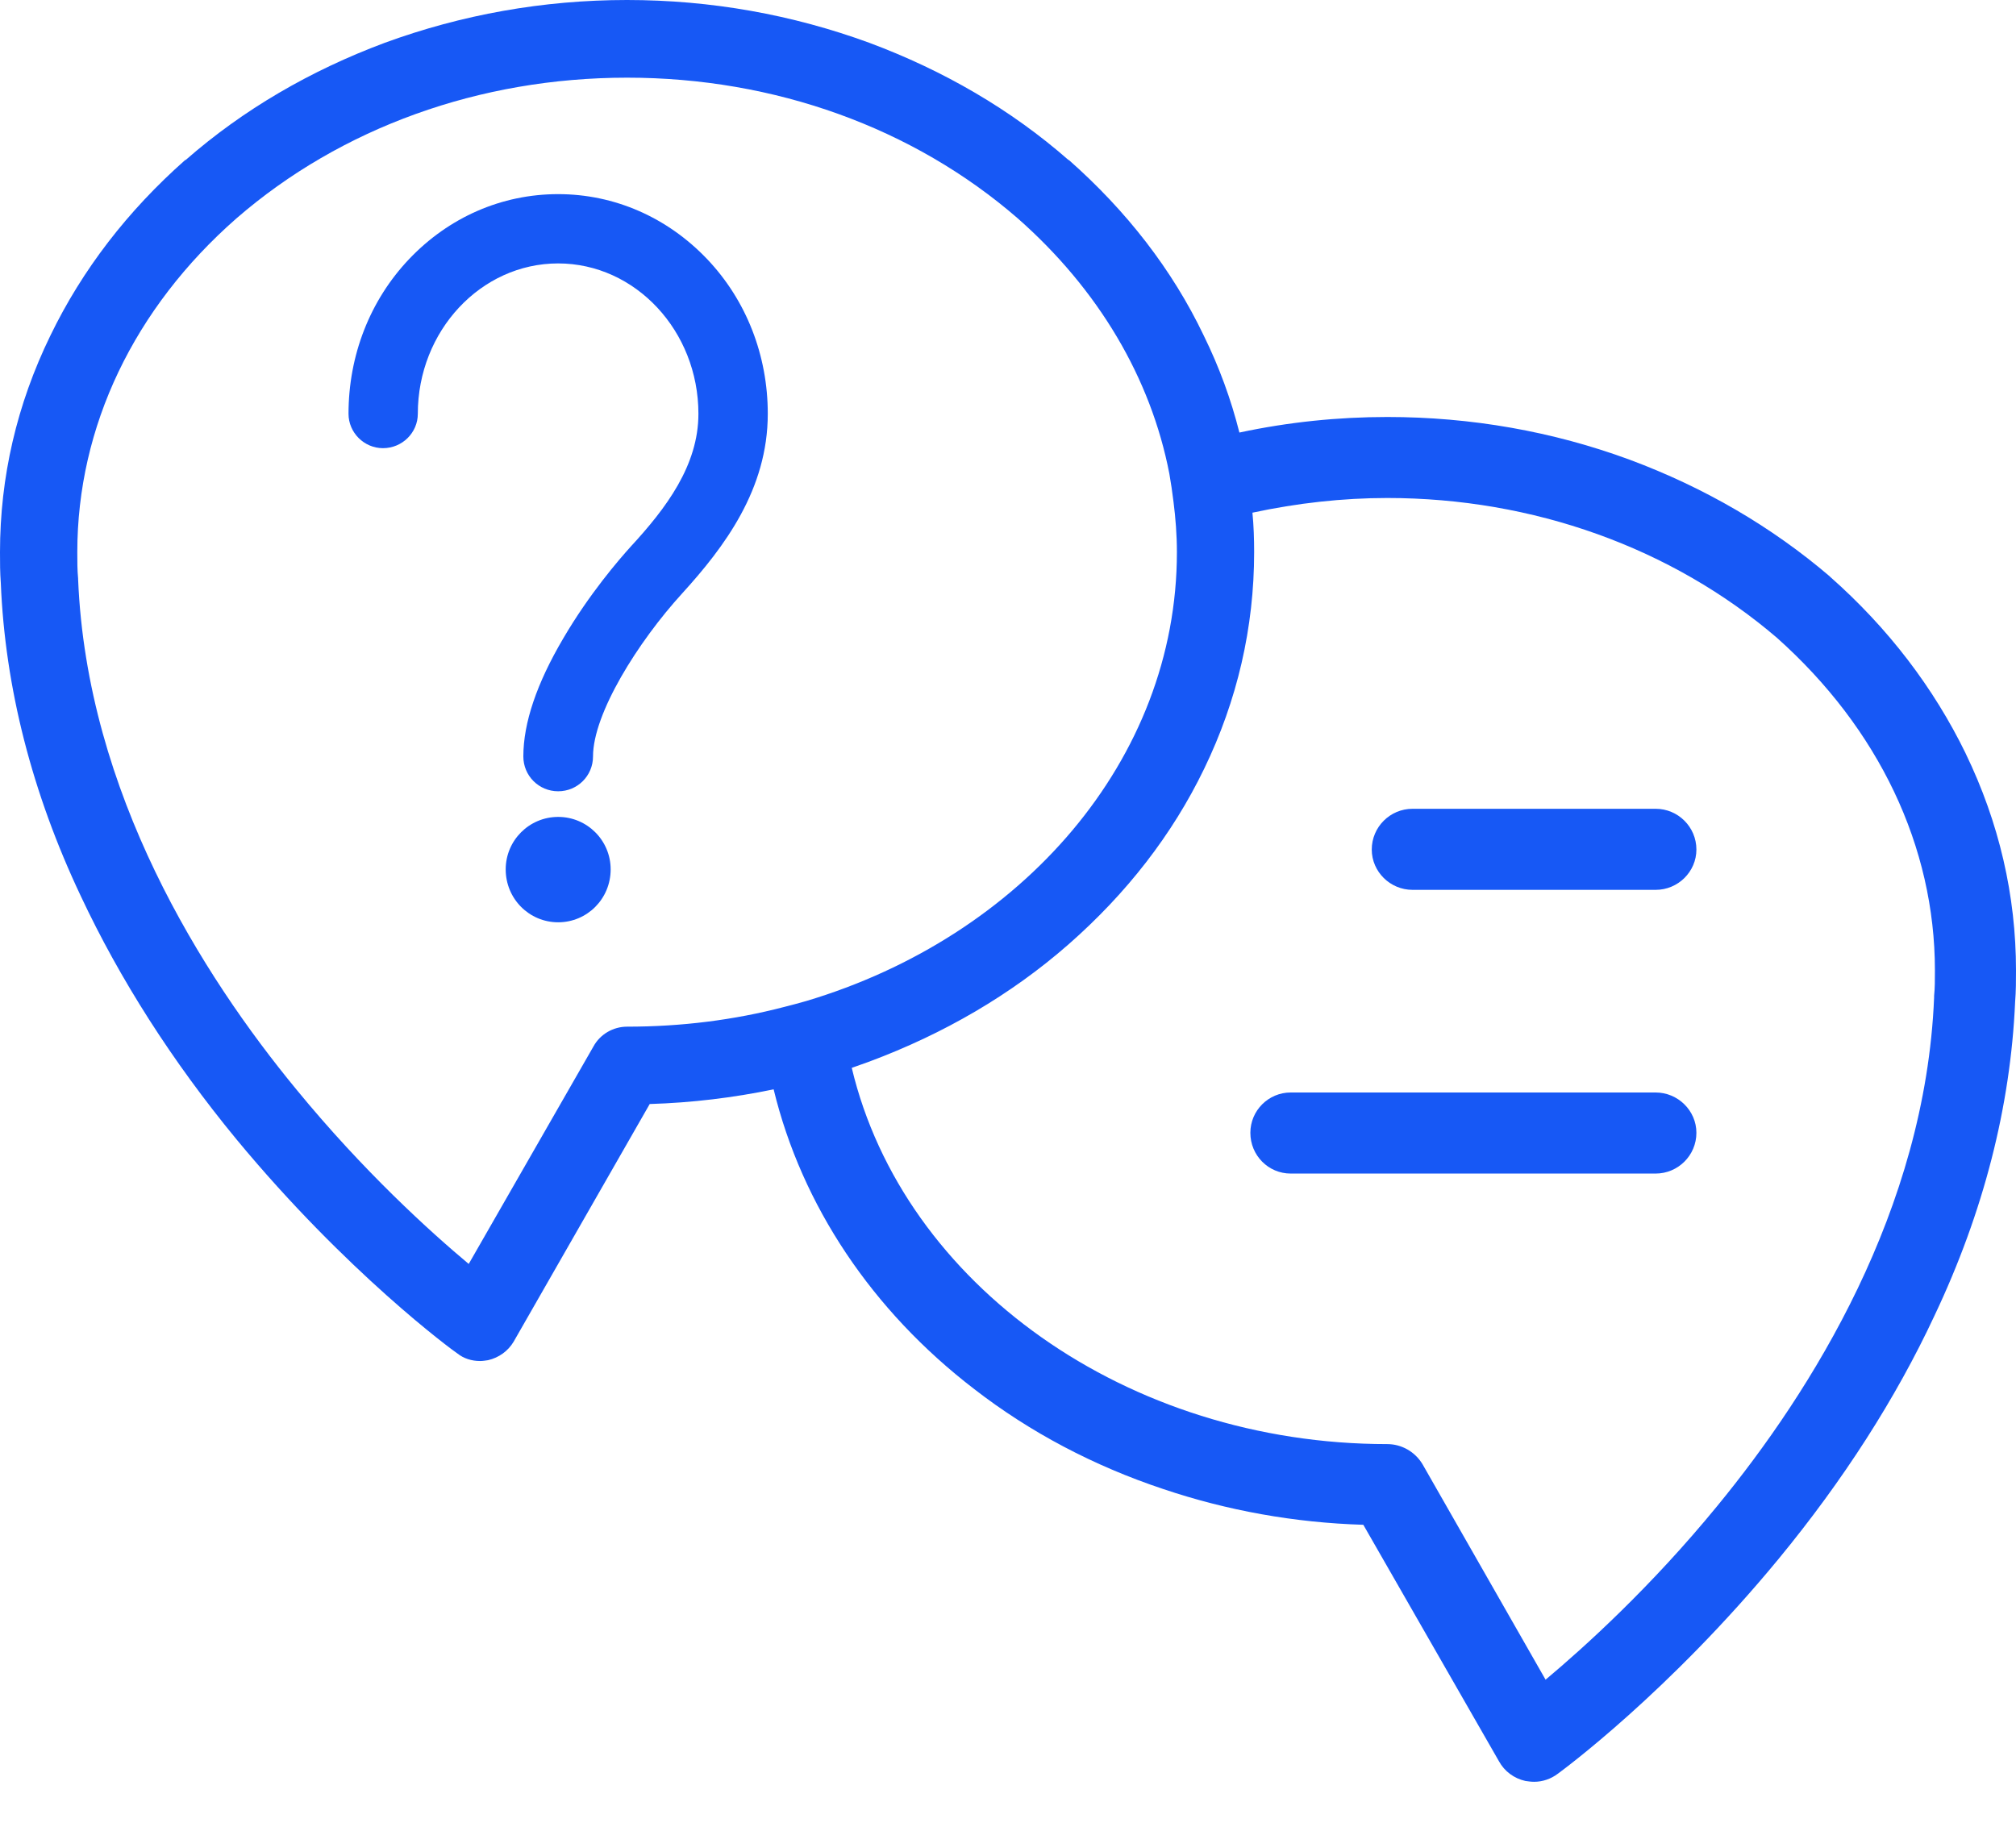 <svg width="32" height="29" viewBox="0 0 32 29" fill="none" xmlns="http://www.w3.org/2000/svg">
<path d="M31.2 11.959C30.693 10.919 29.973 9.973 29.053 9.16C29.053 9.16 29.047 9.16 29.047 9.153C28.119 8.36 27.053 7.74 25.873 7.3C24.646 6.847 23.346 6.62 22.02 6.62C21.24 6.62 20.453 6.7 19.673 6.867C19.54 6.34 19.353 5.827 19.107 5.327C18.607 4.28 17.88 3.347 16.966 2.54H16.96C16.047 1.74 14.98 1.12 13.8 0.68C12.58 0.233 11.287 0 9.953 0C8.62 0 7.327 0.233 6.106 0.68C4.927 1.12 3.86 1.74 2.947 2.54H2.94C2.027 3.347 1.307 4.28 0.8 5.327C0.267 6.42 0 7.574 0 8.767C0 8.927 2.68218e-07 9.087 0.013 9.26C0.08 10.907 0.506 12.587 1.286 14.233C1.9 15.54 2.726 16.84 3.753 18.087C5.5 20.2 7.186 21.44 7.26 21.487C7.36 21.567 7.487 21.607 7.62 21.607C7.66 21.607 7.706 21.6 7.746 21.594C7.92 21.554 8.066 21.447 8.153 21.3L10.313 17.527C10.98 17.507 11.64 17.427 12.28 17.294C12.726 19.134 13.84 20.807 15.466 22.054C16.353 22.741 17.366 23.274 18.466 23.64C19.479 23.981 20.546 24.174 21.64 24.207L23.793 27.961C23.88 28.121 24.033 28.234 24.213 28.274C24.259 28.281 24.306 28.287 24.353 28.287C24.486 28.287 24.619 28.241 24.726 28.16C24.799 28.107 26.486 26.867 28.233 24.747C29.259 23.5 30.093 22.201 30.706 20.887C31.486 19.241 31.913 17.567 31.986 15.908C32 15.733 32 15.566 32 15.406C32 14.22 31.733 13.06 31.2 11.96L31.2 11.959ZM12.447 15.986C11.653 16.193 10.82 16.299 9.953 16.299C9.733 16.299 9.526 16.419 9.42 16.613L7.44 20.066C6.827 19.553 5.773 18.599 4.707 17.299C3.207 15.479 1.38 12.586 1.24 9.199V9.186C1.227 9.053 1.227 8.913 1.227 8.766C1.227 6.773 2.127 4.893 3.754 3.466C5.414 2.026 7.614 1.233 9.954 1.233C12.294 1.233 14.494 2.026 16.154 3.466C17.434 4.593 18.267 6 18.561 7.52C18.587 7.666 18.608 7.813 18.627 7.966C18.66 8.226 18.681 8.493 18.681 8.766C18.681 12.066 16.214 14.873 12.794 15.893C12.673 15.926 12.56 15.959 12.447 15.986V15.986ZM30.7 15.813V15.839C30.56 19.213 28.753 22.086 27.26 23.906C26.207 25.193 25.153 26.146 24.533 26.666L22.58 23.246C22.46 23.046 22.247 22.926 22.02 22.926C17.893 22.926 14.34 20.393 13.52 16.953C13.613 16.919 13.707 16.886 13.8 16.853C14.98 16.413 16.047 15.793 16.96 14.993C17.88 14.186 18.607 13.253 19.113 12.206C19.64 11.119 19.907 9.96 19.907 8.766C19.907 8.553 19.9 8.346 19.88 8.139C20.593 7.986 21.313 7.906 22.02 7.906C24.333 7.906 26.533 8.693 28.206 10.126C29.82 11.566 30.713 13.439 30.713 15.406C30.713 15.552 30.713 15.686 30.7 15.812L30.7 15.813Z" fill="#1758F5"/>
<path d="M26.927 13.487C26.927 13.84 26.634 14.127 26.281 14.127H22.421C22.067 14.127 21.774 13.84 21.774 13.487C21.774 13.127 22.067 12.84 22.421 12.84H26.281C26.634 12.84 26.927 13.127 26.927 13.487Z" fill="#1758F5"/>
<path d="M26.927 17.984C26.927 18.344 26.634 18.631 26.28 18.631H20.487C20.134 18.631 19.847 18.344 19.847 17.984C19.847 17.631 20.134 17.344 20.487 17.344H26.28C26.633 17.344 26.927 17.631 26.927 17.984Z" fill="#1758F5"/>
<path d="M12.187 6.569C12.187 7.769 11.5 8.682 10.827 9.422C10.127 10.189 9.413 11.329 9.413 12.009C9.413 12.316 9.166 12.562 8.86 12.562C8.553 12.562 8.307 12.316 8.307 12.009C8.307 11.476 8.52 10.849 8.94 10.136C9.353 9.429 9.827 8.882 10.013 8.676C10.573 8.069 11.086 7.389 11.086 6.569C11.086 5.255 10.086 4.182 8.859 4.182C7.632 4.182 6.632 5.255 6.632 6.569C6.632 6.869 6.385 7.115 6.079 7.115C5.779 7.115 5.532 6.868 5.532 6.569C5.532 5.642 5.872 4.769 6.492 4.115C7.125 3.448 7.965 3.082 8.859 3.082C9.752 3.082 10.592 3.449 11.226 4.115C11.847 4.769 12.187 5.642 12.187 6.569L12.187 6.569Z" fill="#1758F5"/>
<path d="M9.693 13.802C9.693 14.269 9.32 14.642 8.86 14.642C8.4 14.642 8.027 14.269 8.027 13.802C8.027 13.342 8.4 12.969 8.86 12.969C9.32 12.969 9.693 13.342 9.693 13.802Z" fill="#1758F5"/>
</svg>
